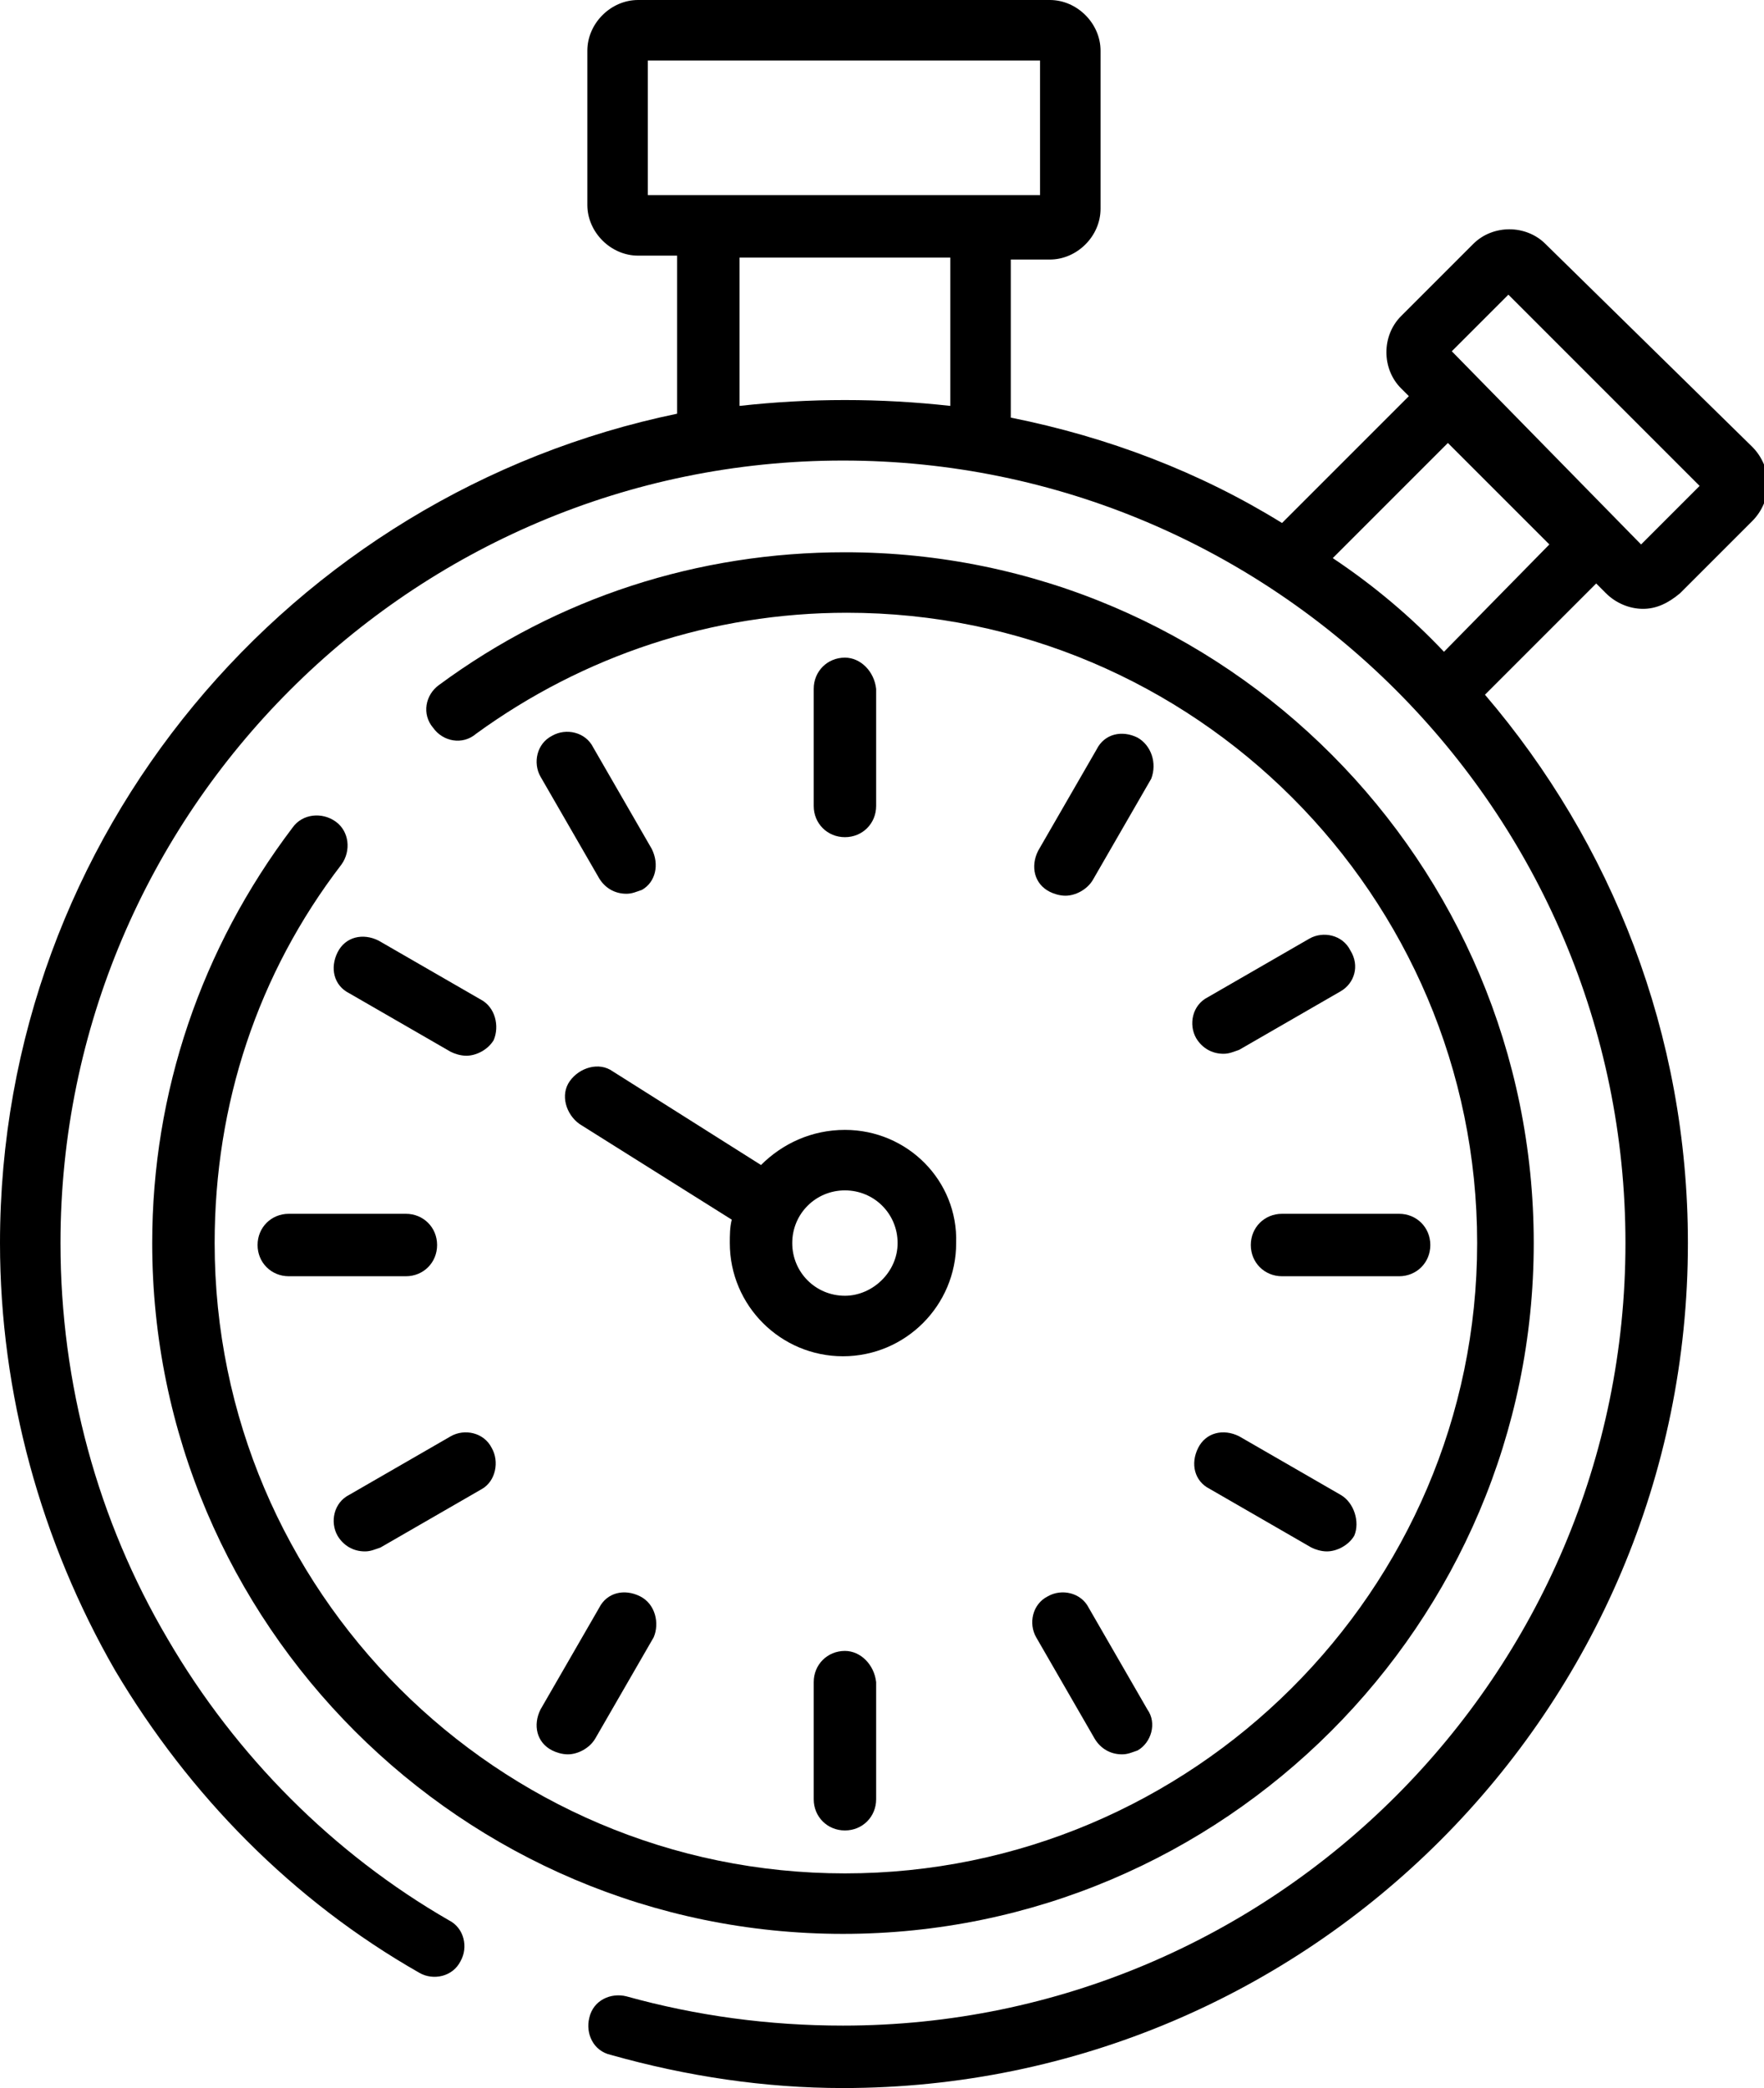 <?xml version="1.0" encoding="utf-8"?>
<!-- Generator: Adobe Illustrator 22.1.0, SVG Export Plug-In . SVG Version: 6.00 Build 0)  -->
<svg version="1.1" id="Capa_1" xmlns="http://www.w3.org/2000/svg" xmlns:xlink="http://www.w3.org/1999/xlink" x="0px" y="0px"
	 width="90.4px" height="107px" viewBox="0 0 90.4 107" style="enable-background:new 0 0 90.4 107;" xml:space="preserve">
<g>
	<g>
		<path d="M43.3,33.7c-0.9,0-1.6,0.7-1.6,1.6v6c0,0.9,0.7,1.6,1.6,1.6c0.9,0,1.6-0.7,1.6-1.6v-6C44.8,34.4,44.1,33.7,43.3,33.7z"/>
	</g>
</g>
<g>
	<g>
		<path d="M43.3,84.6c-0.9,0-1.6,0.7-1.6,1.6v6c0,0.9,0.7,1.6,1.6,1.6c0.9,0,1.6-0.7,1.6-1.6v-6C44.8,85.3,44.1,84.6,43.3,84.6z"/>
	</g>
</g>
<g>
	<g>
		<path d="M33.4,43.5l-3-5.2c-0.4-0.8-1.4-1-2.1-0.6c-0.8,0.4-1,1.4-0.6,2.1l3,5.2c0.3,0.5,0.8,0.8,1.4,0.8c0.3,0,0.5-0.1,0.8-0.2
			C33.6,45.2,33.8,44.3,33.4,43.5z"/>
	</g>
</g>
<g>
	<g>
		<path d="M58.8,87.6l-3-5.2c-0.4-0.8-1.4-1-2.1-0.6c-0.8,0.4-1,1.4-0.6,2.1l3,5.2c0.3,0.5,0.8,0.8,1.4,0.8c0.3,0,0.5-0.1,0.8-0.2
			C59,89.3,59.3,88.3,58.8,87.6z"/>
	</g>
</g>
<g>
	<g>
		<path d="M24.6,51.2l-5.2-3c-0.8-0.4-1.7-0.2-2.1,0.6c-0.4,0.8-0.2,1.7,0.6,2.1l5.2,3c0.2,0.1,0.5,0.2,0.8,0.2
			c0.5,0,1.1-0.3,1.4-0.8C25.6,52.6,25.4,51.6,24.6,51.2z"/>
	</g>
</g>
<g>
	<g>
		<path d="M68.7,76.6l-5.2-3c-0.8-0.4-1.7-0.2-2.1,0.6c-0.4,0.8-0.2,1.7,0.6,2.1l5.2,3c0.2,0.1,0.5,0.2,0.8,0.2
			c0.5,0,1.1-0.3,1.4-0.8C69.7,78,69.4,77,68.7,76.6z"/>
	</g>
</g>
<g>
	<g>
		<path d="M20.8,62.2h-6c-0.9,0-1.6,0.7-1.6,1.6c0,0.9,0.7,1.6,1.6,1.6h6c0.9,0,1.6-0.7,1.6-1.6C22.4,62.9,21.7,62.2,20.8,62.2z"/>
	</g>
</g>
<g>
	<g>
		<path d="M71.7,62.2h-6c-0.9,0-1.6,0.7-1.6,1.6c0,0.9,0.7,1.6,1.6,1.6h6c0.9,0,1.6-0.7,1.6-1.6S72.6,62.2,71.7,62.2z"/>
	</g>
</g>
<g>
	<g>
		<path d="M25.2,74.2c-0.4-0.8-1.4-1-2.1-0.6l-5.2,3c-0.8,0.4-1,1.4-0.6,2.1c0.3,0.5,0.8,0.8,1.4,0.8c0.3,0,0.5-0.1,0.8-0.2l5.2-3
			C25.4,75.9,25.6,74.9,25.2,74.2z"/>
	</g>
</g>
<g>
	<g>
		<path d="M69.2,48.7c-0.4-0.8-1.4-1-2.1-0.6l-5.2,3c-0.8,0.4-1,1.4-0.6,2.1c0.3,0.5,0.8,0.8,1.4,0.8c0.3,0,0.5-0.1,0.8-0.2l5.2-3
			C69.4,50.4,69.7,49.5,69.2,48.7z"/>
	</g>
</g>
<g>
	<g>
		<path d="M32.8,81.8c-0.8-0.4-1.7-0.2-2.1,0.6l-3,5.2c-0.4,0.8-0.2,1.7,0.6,2.1c0.2,0.1,0.5,0.2,0.8,0.2c0.5,0,1.1-0.3,1.4-0.8
			l3-5.2C33.8,83.2,33.6,82.2,32.8,81.8z"/>
	</g>
</g>
<g>
	<g>
		<path d="M58.3,37.8c-0.8-0.4-1.7-0.2-2.1,0.6l-3,5.2c-0.4,0.8-0.2,1.7,0.6,2.1c0.2,0.1,0.5,0.2,0.8,0.2c0.5,0,1.1-0.3,1.4-0.8
			l3-5.2C59.3,39.1,59,38.2,58.3,37.8z"/>
	</g>
</g>
<g>
	<g>
		<path d="M82.3,30.4c0.5,0.5,1.2,0.8,1.9,0.8c0.7,0,1.3-0.3,1.9-0.8l3.7-3.7c0.5-0.5,0.8-1.2,0.8-1.9s-0.3-1.4-0.8-1.9L79.2,12.5
			c-1-1-2.7-1-3.7,0l-3.7,3.7c-1,1-1,2.7,0,3.7l0.4,0.4l-6.5,6.5c-4.2-2.6-8.9-4.4-13.9-5.4v-8.1h2c1.4,0,2.6-1.2,2.6-2.6V2.6
			c0-1.4-1.2-2.6-2.6-2.6H32.7c-1.4,0-2.6,1.2-2.6,2.6v7.9c0,1.4,1.2,2.6,2.6,2.6h2v8.1C14.9,25.3,0,42.8,0,63.7
			C0,71.4,2.1,79,5.9,85.6c3.8,6.4,9.1,11.8,15.6,15.5c0.7,0.4,1.7,0.2,2.1-0.6c0.4-0.7,0.2-1.7-0.6-2.1C17.1,95,12.1,90,8.6,84
			C5,77.9,3.1,70.9,3.1,63.7c0-22.1,18-40.1,40.1-40.1c22.1,0,40.1,18,40.1,40.1c0,22.1-18,40.1-40.1,40.1c-3.8,0-7.5-0.5-11.1-1.5
			c-0.8-0.2-1.7,0.2-1.9,1.1c-0.2,0.8,0.2,1.7,1.1,1.9c3.9,1.1,7.9,1.7,11.9,1.7c23.9,0,43.3-19.4,43.3-43.3
			c0-10.7-3.9-20.5-10.4-28.1l5.7-5.7L82.3,30.4z M48.7,20.8c-1.8-0.2-3.6-0.3-5.4-0.3c-1.8,0-3.6,0.1-5.4,0.3v-7.6h10.8V20.8z
			 M36.3,10h-3.1V3.1h20.1V10h-3.1H36.3z M77.3,15.1l9.8,9.8l-3,3L74.4,18L77.3,15.1z M74,33.4c-1.7-1.8-3.6-3.4-5.7-4.8l5.9-5.9
			l5.2,5.2L74,33.4z"/>
	</g>
</g>
<g>
	<g>
		<path d="M43.3,28.3c-7.5,0-14.7,2.3-20.8,6.8c-0.7,0.5-0.9,1.5-0.3,2.2c0.5,0.7,1.5,0.9,2.2,0.3c5.5-4,12.1-6.2,19-6.2
			c17.8,0,32.3,14.5,32.3,32.3S61.1,96,43.3,96S11,81.5,11,63.7c0-7.1,2.2-13.8,6.5-19.4c0.5-0.7,0.4-1.7-0.3-2.2
			c-0.7-0.5-1.7-0.4-2.2,0.3C10.3,48.6,7.8,56,7.8,63.7c0,19.5,15.9,35.4,35.4,35.4s35.4-15.9,35.4-35.4S62.8,28.3,43.3,28.3z"/>
	</g>
</g>
<g>
	<g>
		<path d="M43.3,57.9c-1.7,0-3.2,0.7-4.3,1.8l-7.6-4.8c-0.7-0.5-1.7-0.2-2.2,0.5c-0.5,0.7-0.2,1.7,0.5,2.2l7.8,4.9
			c-0.1,0.4-0.1,0.8-0.1,1.2c0,3.2,2.6,5.8,5.8,5.8c3.2,0,5.8-2.6,5.8-5.8C49.1,60.5,46.5,57.9,43.3,57.9z M43.3,66.4
			c-1.5,0-2.7-1.2-2.7-2.7c0-1.5,1.2-2.7,2.7-2.7s2.7,1.2,2.7,2.7S44.7,66.4,43.3,66.4z"/>
	</g>
</g>
</svg>
